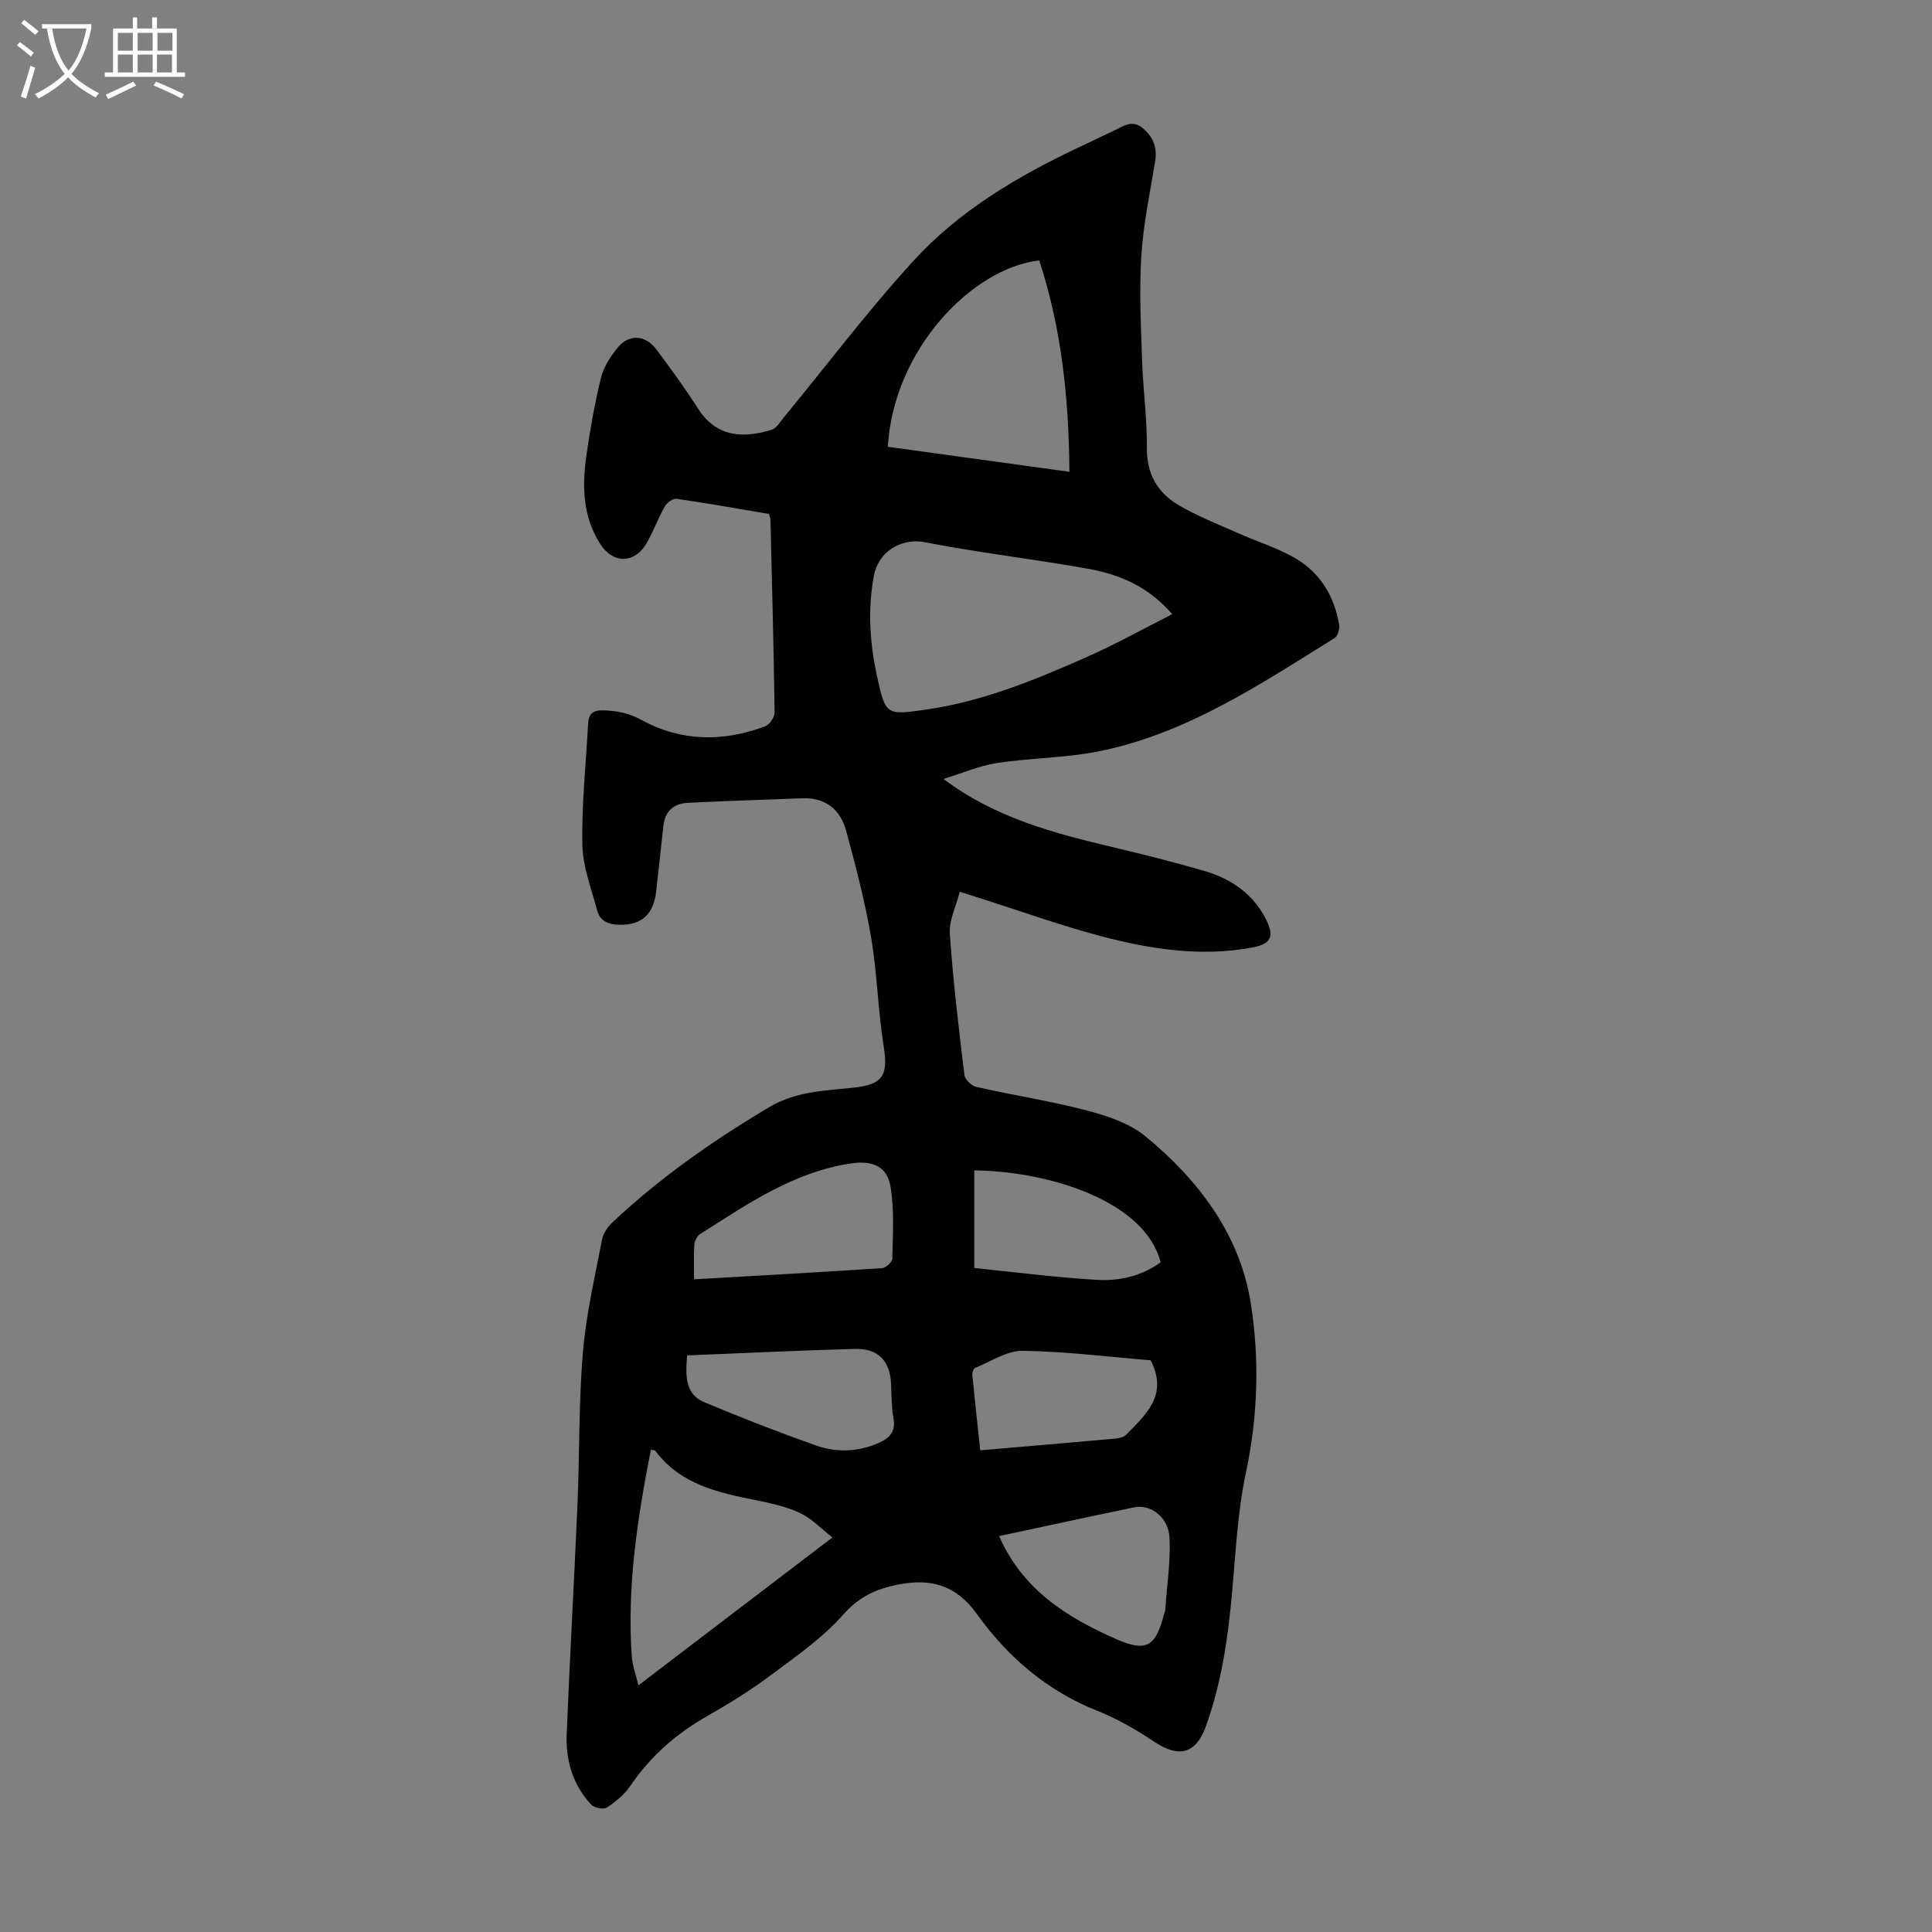 <svg enable-background="new 0 0 400 400" viewBox="0 0 400 400" xmlns="http://www.w3.org/2000/svg"><rect x="0" y="0" width="400" height="400" fill="#808080" stroke="none"/><path d="m195.33 161.28c10.89 8.15 23.01 11.25 35.21 14.15 6.3 1.5 12.6 3.08 18.82 4.89 5.56 1.62 10.14 4.79 12.79 10.1 1.77 3.56.93 5.05-2.96 5.77-10.6 1.95-21.01.33-31.21-2.36-8.52-2.25-16.85-5.26-25.26-7.93-1.05-.33-2.1-.67-4.01-1.27-.76 3.02-2.25 5.9-2.06 8.67.67 9.79 1.84 19.55 3.03 29.3.11.93 1.49 2.22 2.48 2.44 7.63 1.72 15.4 2.91 22.95 4.9 4.22 1.11 8.77 2.63 12.05 5.33 10.96 9.01 19.51 20.27 21.78 34.43 1.86 11.58 1.51 23.49-1 35.27-1.74 8.15-2.1 16.61-2.87 24.96-.86 9.38-2.2 18.65-5.43 27.55-2.06 5.66-5.57 6.52-10.63 3.15-3.69-2.46-7.61-4.75-11.72-6.38-10.47-4.14-18.68-11.2-25.05-20.1-4.41-6.15-9.7-7.37-16.31-6.08-4.4.85-8.05 2.48-11.34 6.21-4.37 4.95-10.03 8.83-15.39 12.83-4.02 3-8.34 5.65-12.71 8.14-6.43 3.66-11.81 8.33-15.98 14.49-1.21 1.79-3.03 3.29-4.86 4.49-.7.46-2.63.07-3.26-.61-3.75-4.06-5.29-9.1-5.07-14.51.65-15.98 1.57-31.95 2.25-47.92.44-10.39.24-20.83 1.11-31.19.66-7.86 2.48-15.62 3.97-23.39.25-1.3 1.2-2.65 2.2-3.58 9.83-9.24 20.79-16.89 32.38-23.79 5.53-3.29 11.47-3.42 17.41-4.04 6.14-.65 7.28-2.48 6.32-8.54-1.19-7.48-1.34-15.13-2.61-22.6-1.27-7.45-3.19-14.81-5.18-22.1-1.2-4.39-4.29-6.89-9.15-6.69-7.9.33-15.8.54-23.69.95-2.9.15-4.67 1.79-4.99 4.82-.46 4.44-.99 8.87-1.46 13.3-.51 4.91-2.94 7.17-7.57 7.13-2.24-.02-4.08-.72-4.68-2.98-1.19-4.51-2.98-9.05-3.06-13.61-.16-8.34.75-16.69 1.19-25.04.11-2.08 1.05-2.85 3.21-2.77 2.8.1 5.21.54 7.85 1.99 8.17 4.49 16.9 4.58 25.58 1.32.92-.34 1.98-1.9 1.97-2.89-.18-13.32-.53-26.63-.86-39.94-.01-.32-.18-.63-.34-1.15-6.32-1.07-12.68-2.2-19.08-3.13-.74-.11-1.98.77-2.41 1.52-1.38 2.42-2.35 5.07-3.71 7.51-2.49 4.45-7.04 4.53-9.74.27-3.57-5.64-3.73-11.86-2.84-18.15.77-5.42 1.72-10.83 3.02-16.14.55-2.24 1.93-4.43 3.42-6.25 2.38-2.93 5.76-2.75 8.07.32 3.02 4.03 5.97 8.11 8.69 12.34 3.98 6.2 9.85 5.89 15.09 4.32 1.09-.33 1.91-1.75 2.74-2.76 8.88-10.78 17.3-21.97 26.72-32.27 9.45-10.34 21.47-17.44 34.1-23.42 2.53-1.19 5.04-2.41 7.57-3.6 1.88-.89 3.65-2.25 5.82-.4s2.99 4.01 2.53 6.83c-1.06 6.51-2.45 13.01-2.86 19.57-.45 7.21-.08 14.49.16 21.73.2 6.04 1.05 12.07.99 18.09-.05 5.33 2.2 9.18 6.44 11.72 3.89 2.33 8.2 3.98 12.36 5.85 4.06 1.82 8.42 3.12 12.2 5.39 5 3.01 7.86 7.86 8.81 13.66.14.85-.31 2.3-.96 2.71-15.28 9.5-30.35 19.61-48.33 23.35-7.08 1.47-14.46 1.43-21.63 2.53-3.74.59-7.34 2.17-11.01 3.29zm47.37-34.12c-5.04-5.83-11.04-8.26-17.48-9.41-11.22-2.01-22.57-3.31-33.75-5.49-4.78-.93-9.58 1.87-10.53 6.89-1.34 7.11-.85 14.04.66 20.96 1.75 8.04 1.94 7.98 10.21 6.79 11.65-1.67 22.4-6.11 33.04-10.8 5.92-2.61 11.58-5.77 17.85-8.94zm-27.53-73.24c-13.95 1.57-30.23 18.57-31.35 38.58 12.39 1.71 24.82 3.42 37.59 5.18-.11-15.15-1.63-29.68-6.24-43.76zm-42.82 264.39c-2.44-1.9-4.35-3.97-6.71-5.06-2.89-1.34-6.13-2.05-9.28-2.68-7.83-1.57-15.54-3.28-20.7-10.22-.1-.13-.41-.09-.91-.19-2.76 14.16-4.98 28.34-3.94 42.83.14 1.88.84 3.71 1.37 5.94 13.46-10.26 26.41-20.14 40.17-30.62zm-28.65-53.44c13.3-.76 26.13-1.47 38.95-2.32.77-.05 2.09-1.27 2.1-1.96.08-4.98.44-10.05-.38-14.91-.72-4.28-3.8-5.44-8.12-4.81-11.92 1.75-21.52 8.43-31.32 14.65-.62.39-1.12 1.4-1.17 2.15-.16 2.22-.06 4.45-.06 7.2zm-1.44 15.75c-.36 4.3-.39 8.01 3.48 9.65 7.6 3.21 15.31 6.2 23.08 8.96 4.3 1.53 8.78 1.43 13.1-.49 2.29-1.01 3.57-2.35 3.06-5.13-.42-2.3-.39-4.68-.49-7.02-.2-4.84-2.64-7.45-7.56-7.31-11.48.32-22.96.87-34.67 1.34zm64.6 37.41c4.81 11.06 14.02 16.82 24.12 21.28 6.47 2.85 8.28 1.6 10.06-5.25.06-.22.18-.42.2-.64.35-4.98 1.12-9.98.91-14.93-.18-4.34-3.87-7.13-7.37-6.4-9.28 1.92-18.53 3.93-27.92 5.94zm-5.14-75.71v20.21c8.34.84 16.85 1.95 25.38 2.45 4.65.28 9.27-.78 13.19-3.63-3.15-12.52-22.72-18.84-38.57-19.03zm36.52 39.32c-8.69-.71-17.58-1.84-26.49-1.97-3.28-.05-6.6 2.23-9.86 3.54-.34.14-.63.95-.58 1.42.5 5.17 1.07 10.33 1.64 15.64 9.59-.82 18.71-1.59 27.83-2.41.83-.08 1.87-.29 2.41-.84 4.02-4.17 8.75-8.14 5.05-15.38z" fill="#010102"/><g fill="#fafbfa"><path d="m6.4 11.7c-1-.8-1.9-1.6-2.9-2.3l.6-.7c.9.7 1.9 1.4 2.9 2.2zm-2.1 8.3c.7-2.1 1.4-4.2 2-6.4.2.1.6.3 1 .4-.7 2.3-1.3 4.4-1.9 6.4zm3-12.8c-1.1-.9-2.1-1.7-2.9-2.4l.6-.7c1 .8 2 1.5 3 2.4zm1.4-1.3v-.9h10.2v.9c-.9 4.2-2.3 7.3-4.1 9.4 1.3 1.4 3.2 2.7 5.7 4-.2.2-.4.5-.7.9-2.5-1.4-4.4-2.7-5.7-4.2-1.4 1.5-3.5 3-6.1 4.4 0 0 0 0-.1-.1-.3-.4-.5-.7-.7-.8 2.7-1.3 4.7-2.8 6.2-4.2-1.8-2.2-3-5.3-3.7-9.4zm9.2 0h-7.1c.6 3.8 1.7 6.7 3.4 8.7 1.7-2 2.9-4.8 3.7-8.7z"/><path d="m31.6 3.6h.9v2.3h4.1v9.1h1.7v.9h-16.6v-.9h1.7v-9.1h4.1v-2.3h.9v2.3h3.1v-2.3zm-4 13.3.6.8c-1.9.9-3.8 1.9-5.8 2.8-.2-.3-.3-.6-.5-.9 2-.9 3.9-1.8 5.7-2.7zm-3.2-10.1v3.7h3.1v-3.7zm0 4.5v3.7h3.1v-3.7zm4.1-4.5v3.7h3.1v-3.7zm0 4.5v3.7h3.1v-3.7zm9.1 9.1c-2.1-1.1-4.1-2-5.8-2.7l.5-.8c2.2.9 4.1 1.8 5.8 2.6zm-1.9-13.6h-3.1v3.7h3.1zm-3.2 4.5v3.7h3.1v-3.7z"/></g></svg>